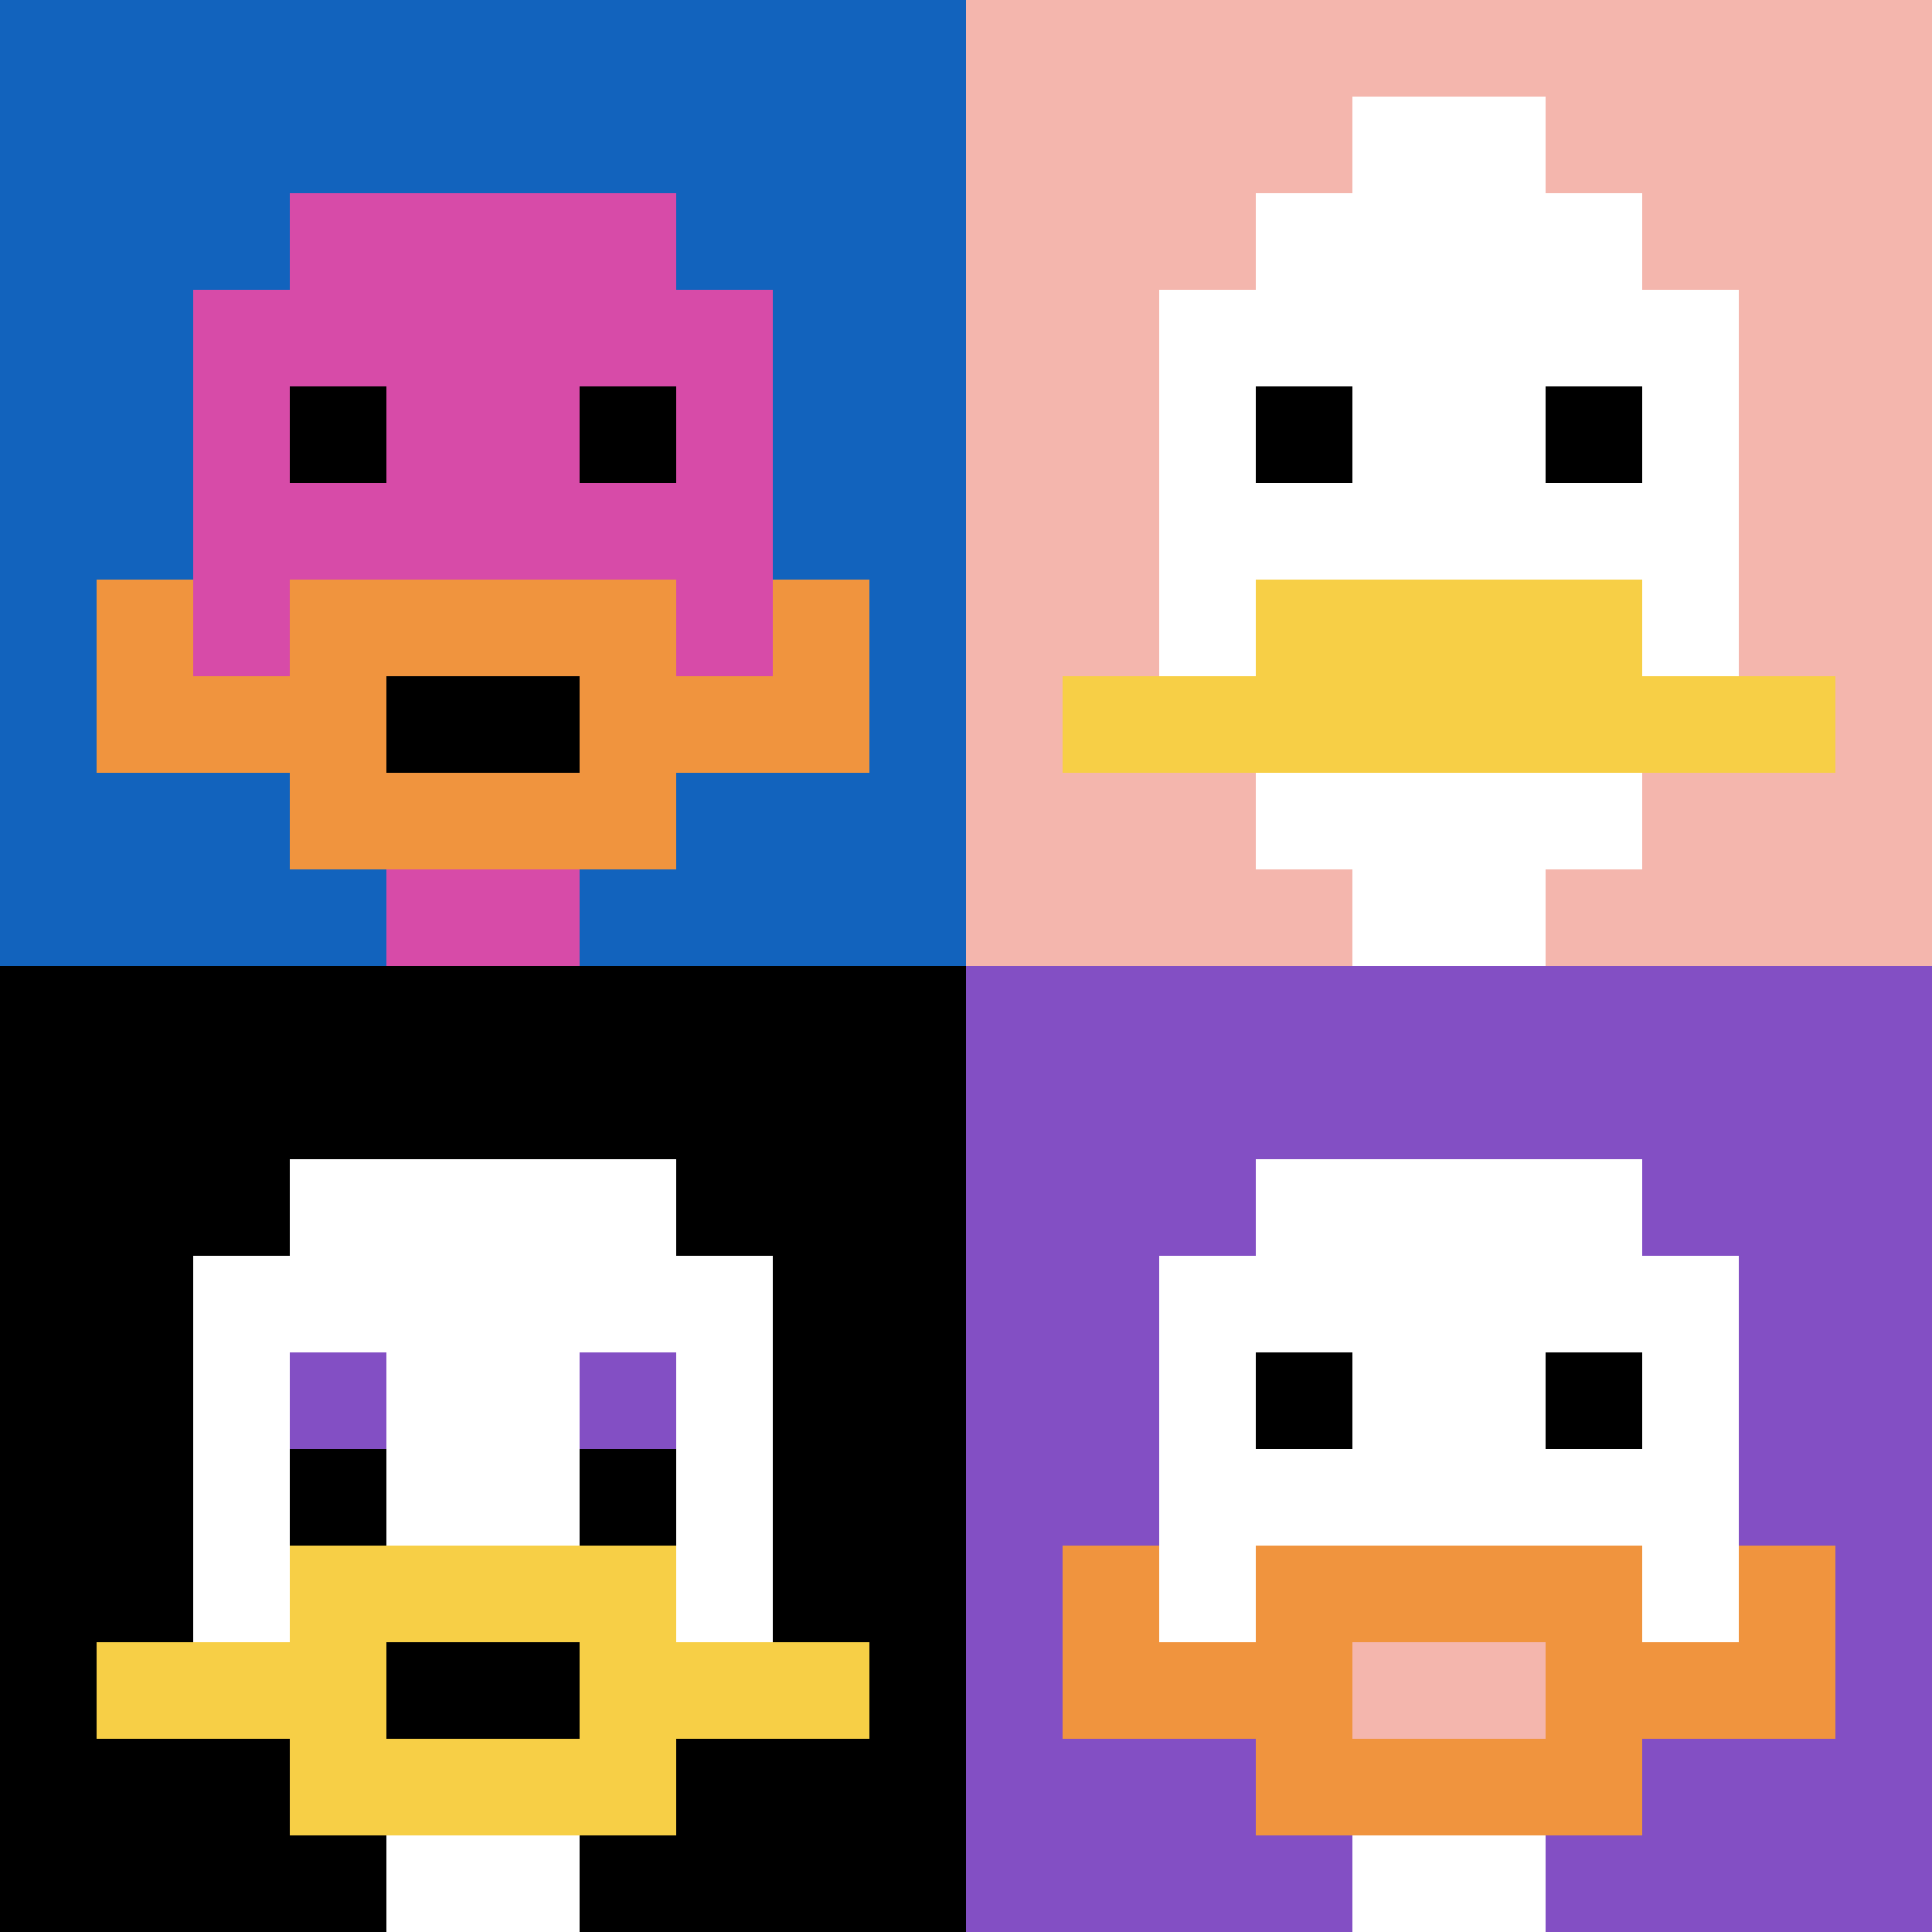 <svg xmlns="http://www.w3.org/2000/svg" version="1.1" width="873" height="873"><title>'goose-pfp-575410' by Dmitri Cherniak</title><desc>seed=575410
backgroundColor=#ffffff
padding=20
innerPadding=0
timeout=500
dimension=2
border=false
Save=function(){return n.handleSave()}
frame=8

Rendered at Wed Oct 04 2023 08:47:02 GMT+0800 (中国标准时间)
Generated in 1ms
</desc><defs></defs><rect width="100%" height="100%" fill="#ffffff"></rect><g><g id="0-0"><rect x="0" y="0" height="436.5" width="436.5" fill="#1263BD"></rect><g><rect id="0-0-3-2-4-7" x="130.95" y="87.3" width="174.6" height="305.55" fill="#D74BA8"></rect><rect id="0-0-2-3-6-5" x="87.3" y="130.95" width="261.9" height="218.25" fill="#D74BA8"></rect><rect id="0-0-4-8-2-2" x="174.6" y="349.2" width="87.3" height="87.3" fill="#D74BA8"></rect><rect id="0-0-1-6-8-1" x="43.65" y="261.9" width="349.2" height="43.65" fill="#D74BA8"></rect><rect id="0-0-1-7-8-1" x="43.65" y="305.55" width="349.2" height="43.65" fill="#F0943E"></rect><rect id="0-0-3-6-4-3" x="130.95" y="261.9" width="174.6" height="130.95" fill="#F0943E"></rect><rect id="0-0-4-7-2-1" x="174.6" y="305.55" width="87.3" height="43.65" fill="#000000"></rect><rect id="0-0-1-6-1-2" x="43.65" y="261.9" width="43.65" height="87.3" fill="#F0943E"></rect><rect id="0-0-8-6-1-2" x="349.2" y="261.9" width="43.65" height="87.3" fill="#F0943E"></rect><rect id="0-0-3-4-1-1" x="130.95" y="174.6" width="43.65" height="43.65" fill="#000000"></rect><rect id="0-0-6-4-1-1" x="261.9" y="174.6" width="43.65" height="43.65" fill="#000000"></rect></g><rect x="0" y="0" stroke="white" stroke-width="0" height="436.5" width="436.5" fill="none"></rect></g><g id="1-0"><rect x="436.5" y="0" height="436.5" width="436.5" fill="#F4B6AD"></rect><g><rect id="436.5-0-3-2-4-7" x="567.45" y="87.3" width="174.6" height="305.55" fill="#ffffff"></rect><rect id="436.5-0-2-3-6-5" x="523.8" y="130.95" width="261.9" height="218.25" fill="#ffffff"></rect><rect id="436.5-0-4-8-2-2" x="611.1" y="349.2" width="87.3" height="87.3" fill="#ffffff"></rect><rect id="436.5-0-1-7-8-1" x="480.15" y="305.55" width="349.2" height="43.65" fill="#F7CF46"></rect><rect id="436.5-0-3-6-4-2" x="567.45" y="261.9" width="174.6" height="87.3" fill="#F7CF46"></rect><rect id="436.5-0-3-4-1-1" x="567.45" y="174.6" width="43.65" height="43.65" fill="#000000"></rect><rect id="436.5-0-6-4-1-1" x="698.4" y="174.6" width="43.65" height="43.65" fill="#000000"></rect><rect id="436.5-0-4-1-2-2" x="611.1" y="43.65" width="87.3" height="87.3" fill="#ffffff"></rect></g><rect x="436.5" y="0" stroke="white" stroke-width="0" height="436.5" width="436.5" fill="none"></rect></g><g id="0-1"><rect x="0" y="436.5" height="436.5" width="436.5" fill="#000000"></rect><g><rect id="0-436.5-3-2-4-7" x="130.95" y="523.8" width="174.6" height="305.55" fill="#ffffff"></rect><rect id="0-436.5-2-3-6-5" x="87.3" y="567.45" width="261.9" height="218.25" fill="#ffffff"></rect><rect id="0-436.5-4-8-2-2" x="174.6" y="785.7" width="87.3" height="87.3" fill="#ffffff"></rect><rect id="0-436.5-1-7-8-1" x="43.65" y="742.05" width="349.2" height="43.65" fill="#F7CF46"></rect><rect id="0-436.5-3-6-4-3" x="130.95" y="698.4" width="174.6" height="130.95" fill="#F7CF46"></rect><rect id="0-436.5-4-7-2-1" x="174.6" y="742.05" width="87.3" height="43.65" fill="#000000"></rect><rect id="0-436.5-3-4-1-1" x="130.95" y="611.1" width="43.65" height="43.65" fill="#834FC4"></rect><rect id="0-436.5-6-4-1-1" x="261.9" y="611.1" width="43.65" height="43.65" fill="#834FC4"></rect><rect id="0-436.5-3-5-1-1" x="130.95" y="654.75" width="43.65" height="43.65" fill="#000000"></rect><rect id="0-436.5-6-5-1-1" x="261.9" y="654.75" width="43.65" height="43.65" fill="#000000"></rect></g><rect x="0" y="436.5" stroke="white" stroke-width="0" height="436.5" width="436.5" fill="none"></rect></g><g id="1-1"><rect x="436.5" y="436.5" height="436.5" width="436.5" fill="#834FC4"></rect><g><rect id="436.5-436.5-3-2-4-7" x="567.45" y="523.8" width="174.6" height="305.55" fill="#ffffff"></rect><rect id="436.5-436.5-2-3-6-5" x="523.8" y="567.45" width="261.9" height="218.25" fill="#ffffff"></rect><rect id="436.5-436.5-4-8-2-2" x="611.1" y="785.7" width="87.3" height="87.3" fill="#ffffff"></rect><rect id="436.5-436.5-1-7-8-1" x="480.15" y="742.05" width="349.2" height="43.65" fill="#F0943E"></rect><rect id="436.5-436.5-3-6-4-3" x="567.45" y="698.4" width="174.6" height="130.95" fill="#F0943E"></rect><rect id="436.5-436.5-4-7-2-1" x="611.1" y="742.05" width="87.3" height="43.65" fill="#F4B6AD"></rect><rect id="436.5-436.5-1-6-1-2" x="480.15" y="698.4" width="43.65" height="87.3" fill="#F0943E"></rect><rect id="436.5-436.5-8-6-1-2" x="785.7" y="698.4" width="43.65" height="87.3" fill="#F0943E"></rect><rect id="436.5-436.5-3-4-1-1" x="567.45" y="611.1" width="43.65" height="43.65" fill="#000000"></rect><rect id="436.5-436.5-6-4-1-1" x="698.4" y="611.1" width="43.65" height="43.65" fill="#000000"></rect></g><rect x="436.5" y="436.5" stroke="white" stroke-width="0" height="436.5" width="436.5" fill="none"></rect></g></g></svg>